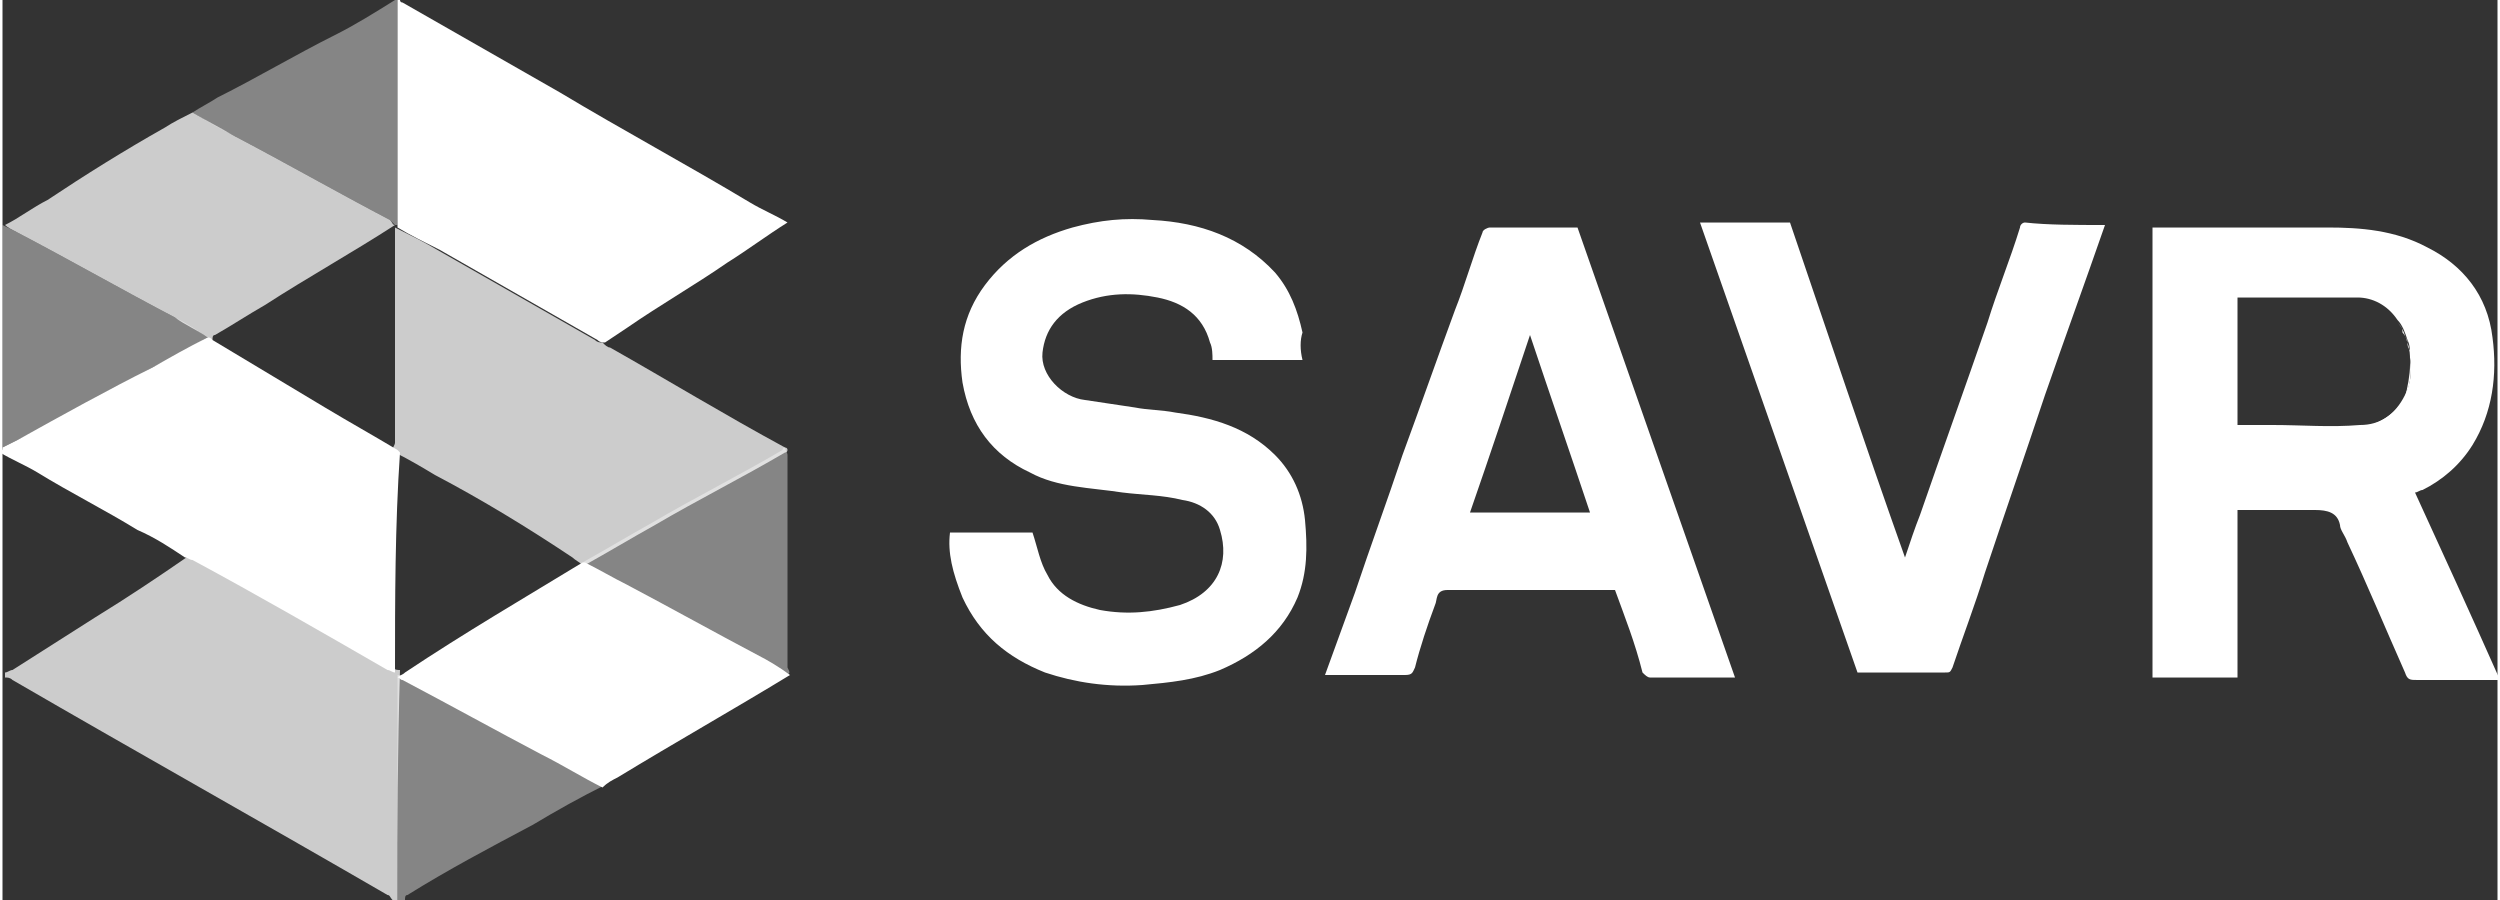 <?xml version="1.0" encoding="utf-8"?>
<svg version="1.1" id="FM_Logo" xmlns="http://www.w3.org/2000/svg" x="0" y="0" width="100" height="36" viewBox="0 0 99.8 36">
<rect x="0" y="0" width="99.8" height="36" fill="#333333" stroke="none"/>
<style>.st0{opacity:.75}.st0,.st1,.st2{fill:#fff}.st2{opacity:.4}</style>
  <path d="M15.8 36h-.2c-.1-.1-.1-.2-.2-.2-5-2.9-10-5.7-15-8.6-.1-.1-.2-.1-.3-.1v-.2c.1 0 .2-.1.3-.1l3.3-2.1c1.3-.8 2.5-1.6 3.8-2.5.1 0 .2 0 .3.1 2.6 1.5 5.2 3 7.8 4.4.1.1.2.1.3.1-.1 3.2-.1 6.2-.1 9.2z" class="st0"/>
  <path d="M15.9 0s0 .1.1.1l6.3 3.6c2.5 1.5 5.1 2.9 7.6 4.4.5.3 1 .5 1.5.8-.8.5-1.6 1.1-2.4 1.6-1.3.9-2.7 1.7-4 2.6l-.9.6c-.1 0-.2 0-.3-.1L17.5 10c-.6-.3-1.2-.6-1.7-.9V0h.1zM15.7 26.9c-.1 0-.2-.1-.3-.1-2.6-1.5-5.2-3-7.8-4.4-.1 0-.2-.1-.3-.1-.6-.4-1.2-.8-1.9-1.1-1.3-.8-2.7-1.5-4-2.3-.5-.3-1-.5-1.5-.8.1-.1.1-.1.1-.2l.6-.3c1.8-1 3.6-2 5.4-2.9.7-.4 1.4-.8 2.2-1.2.1 0 .1 0 .2.1l4.5 2.7c1 .6 1.9 1.1 2.9 1.7l.1.1c-.2 2.9-.2 5.9-.2 8.8z" class="st1"/>
  <path d="M7.6 4.5c.3-.2.7-.4 1-.6 1.6-.8 3.1-1.7 4.7-2.5.8-.4 1.6-.9 2.4-1.4h.1v9h-.1l-.2-.2c-2.1-1.1-4.2-2.3-6.3-3.4-.6-.3-1.1-.6-1.6-.9zM0 9l.6.3c2.1 1.1 4.2 2.3 6.3 3.4.4.2.9.5 1.3.8-.7.4-1.4.8-2.2 1.2-1.8 1-3.6 2-5.4 2.9l-.6.3V9zM15.8 36v-9h.1c.1 0 .1.1.2.1 1.9 1 3.7 2 5.6 3 .8.4 1.6.9 2.4 1.3-1 .5-1.9 1-2.9 1.6-1.7.9-3.4 1.8-5 2.8-.1 0-.1.1-.1.2h-.3z" class="st2"/>
  <path d="m15.7 18.1-.1-.1c0-.1.1-.2.1-.3V9.1c.6.3 1.2.6 1.7.9l6.3 3.6c.1.1.2.1.3.1.1.1.2.2.3.2 2.3 1.3 4.6 2.7 7 4 0 0 .1 0 .1.1 0 0 0 .1-.1.1-1.7 1-3.5 1.9-5.2 2.9-.9.5-1.9 1.1-2.8 1.6h-.1c-.1-.1-.3-.2-.4-.3-1.8-1.2-3.6-2.3-5.5-3.3-.5-.3-1-.6-1.6-.9z" class="st0"/>
  <path d="M23.2 22.5h.1c.6.3 1.1.6 1.7.9 1.7.9 3.5 1.9 5.2 2.8.4.2.9.5 1.3.8-2.3 1.4-4.6 2.7-6.9 4.1-.2.1-.4.2-.6.4-.8-.4-1.6-.9-2.4-1.3-1.9-1-3.7-2-5.6-3-.1 0-.1-.1-.2-.1.1-.1.2-.1.3-.2 2.4-1.6 4.8-3 7.1-4.4z" style="fill:#fff"/>
  <path d="M31.4 27c-.4-.3-.8-.5-1.3-.8-1.7-.9-3.5-1.9-5.2-2.8-.6-.3-1.1-.6-1.7-.9.9-.5 1.9-1.1 2.8-1.6 1.7-1 3.5-1.9 5.2-2.9 0 0 0-.1.1-.1 0 .1.1.2.1.3v8.5c.1.2.1.2 0 .3z" class="st2"/>
  <path d="M15.7 9c-1.7 1.1-3.5 2.1-5.2 3.2-.7.4-1.3.8-2 1.2-.1 0-.1.1-.1.2-.1 0-.1 0-.2-.1-.4-.3-.9-.5-1.3-.8-2.1-1.1-4.2-2.3-6.3-3.4C.4 9.2.2 9.1.1 9c.6-.3 1.1-.7 1.7-1 1.5-1 3.1-2 4.7-2.9.3-.2.7-.4 1.1-.6.5.3 1.1.6 1.6.9 2.1 1.1 4.2 2.3 6.3 3.4.1.1.1.2.2.2z" class="st0"/>
  <path d="M52 14.4h-3.6c0-.2 0-.5-.1-.7-.3-1.1-1.1-1.6-2.1-1.8-1-.2-2-.2-3 .2s-1.5 1.1-1.6 2c-.1.9.8 1.8 1.7 1.9.7.1 1.3.2 2 .3.5.1 1.1.1 1.6.2 1.5.2 2.9.6 4 1.7.7.7 1.1 1.6 1.2 2.6.1 1.1.1 2.1-.3 3.1-.6 1.4-1.7 2.3-3.1 2.9-1 .4-2 .5-3.1.6-1.4.1-2.7-.1-3.9-.5-1.5-.6-2.6-1.5-3.3-3-.4-1-.6-1.8-.5-2.6h3.3c.2.6.3 1.2.6 1.7.4.8 1.2 1.2 2.1 1.4 1.1.2 2.1.1 3.2-.2 1.5-.5 2-1.7 1.6-3-.2-.7-.8-1.1-1.5-1.2-.8-.2-1.6-.2-2.4-.3-1.3-.2-2.6-.2-3.7-.8-1.5-.7-2.4-1.9-2.7-3.6-.2-1.4 0-2.7.9-3.9.9-1.2 2.1-1.9 3.5-2.3 1.1-.3 2.1-.4 3.2-.3 1.9.1 3.6.7 4.9 2.1.6.7.9 1.5 1.1 2.4-.1.3-.1.7 0 1.1zM64.5 23.6h-6.7c-.5 0-.4.4-.5.6-.3.8-.6 1.7-.8 2.5-.1.2-.1.3-.4.3h-3.2l1.2-3.3c.6-1.8 1.3-3.7 1.9-5.5.7-1.9 1.4-3.9 2.1-5.8.4-1 .7-2.1 1.1-3.1 0-.1.2-.2.3-.2H63l6.3 18h-3.4c-.1 0-.2-.1-.3-.2-.3-1.2-.7-2.2-1.1-3.3zm-3.4-10.2c-.8 2.4-1.6 4.8-2.4 7.1h4.8c-.8-2.4-1.6-4.7-2.4-7.1zM84.1 9c-.8 2.3-1.6 4.5-2.4 6.8-.8 2.4-1.6 4.7-2.4 7.1-.4 1.3-.9 2.6-1.3 3.8-.1.2-.1.2-.3.2h-3.5l-6.3-18h3.6c1.5 4.4 3 8.9 4.6 13.4.2-.6.4-1.2.6-1.7.9-2.6 1.8-5.1 2.7-7.7.4-1.3.9-2.5 1.3-3.8 0-.1.1-.2.2-.2.9.1 2 .1 3.2.1zM96.2 13.7c-.1-.3-.2-.6-.4-.8.1.1.2.2.2.4.1.1.2.3.2.4zM96.3 14.6c0 .4-.1.9-.2 1.3.2-.5.3-1 .2-1.5v.2zM90.7 12h1-2.3 1.3z" class="st1"/>
  <path d="M96.5 19.7c.1 0 .2-.1.3-.1.8-.4 1.5-1 2-1.8.8-1.3 1-2.8.8-4.3-.2-1.7-1.2-2.9-2.6-3.6-1.3-.7-2.7-.8-4-.8h-7v18h3.4v-6.7h3.1c.5 0 .9.1 1 .6 0 .2.2.4.3.7.8 1.7 1.5 3.4 2.3 5.2.1.3.2.3.5.3h3.3c-1.2-2.7-2.3-5.1-3.4-7.5zm-.4-3.9s0 .1 0 0c0 .1 0 .1 0 0-.4.8-1 1.2-1.8 1.2-1.2.1-2.3 0-3.5 0H89.4v-5.1h4.8c.6 0 1.2.3 1.6.9.2.2.3.5.4.8.1.2.1.4.1.7.1.6 0 1.1-.2 1.5z" class="st1"/><path d="M94.3 17.1c-1.6.1-3.3 0-4.9 0V12v5.1h4.9c.8 0 1.5-.4 1.8-1.2-.4.7-1.1 1.1-1.8 1.2zM96.3 14.4c0-.2 0-.4-.1-.7 0 .1 0 .2.1.3v.4z" class="st1"/>
</svg>